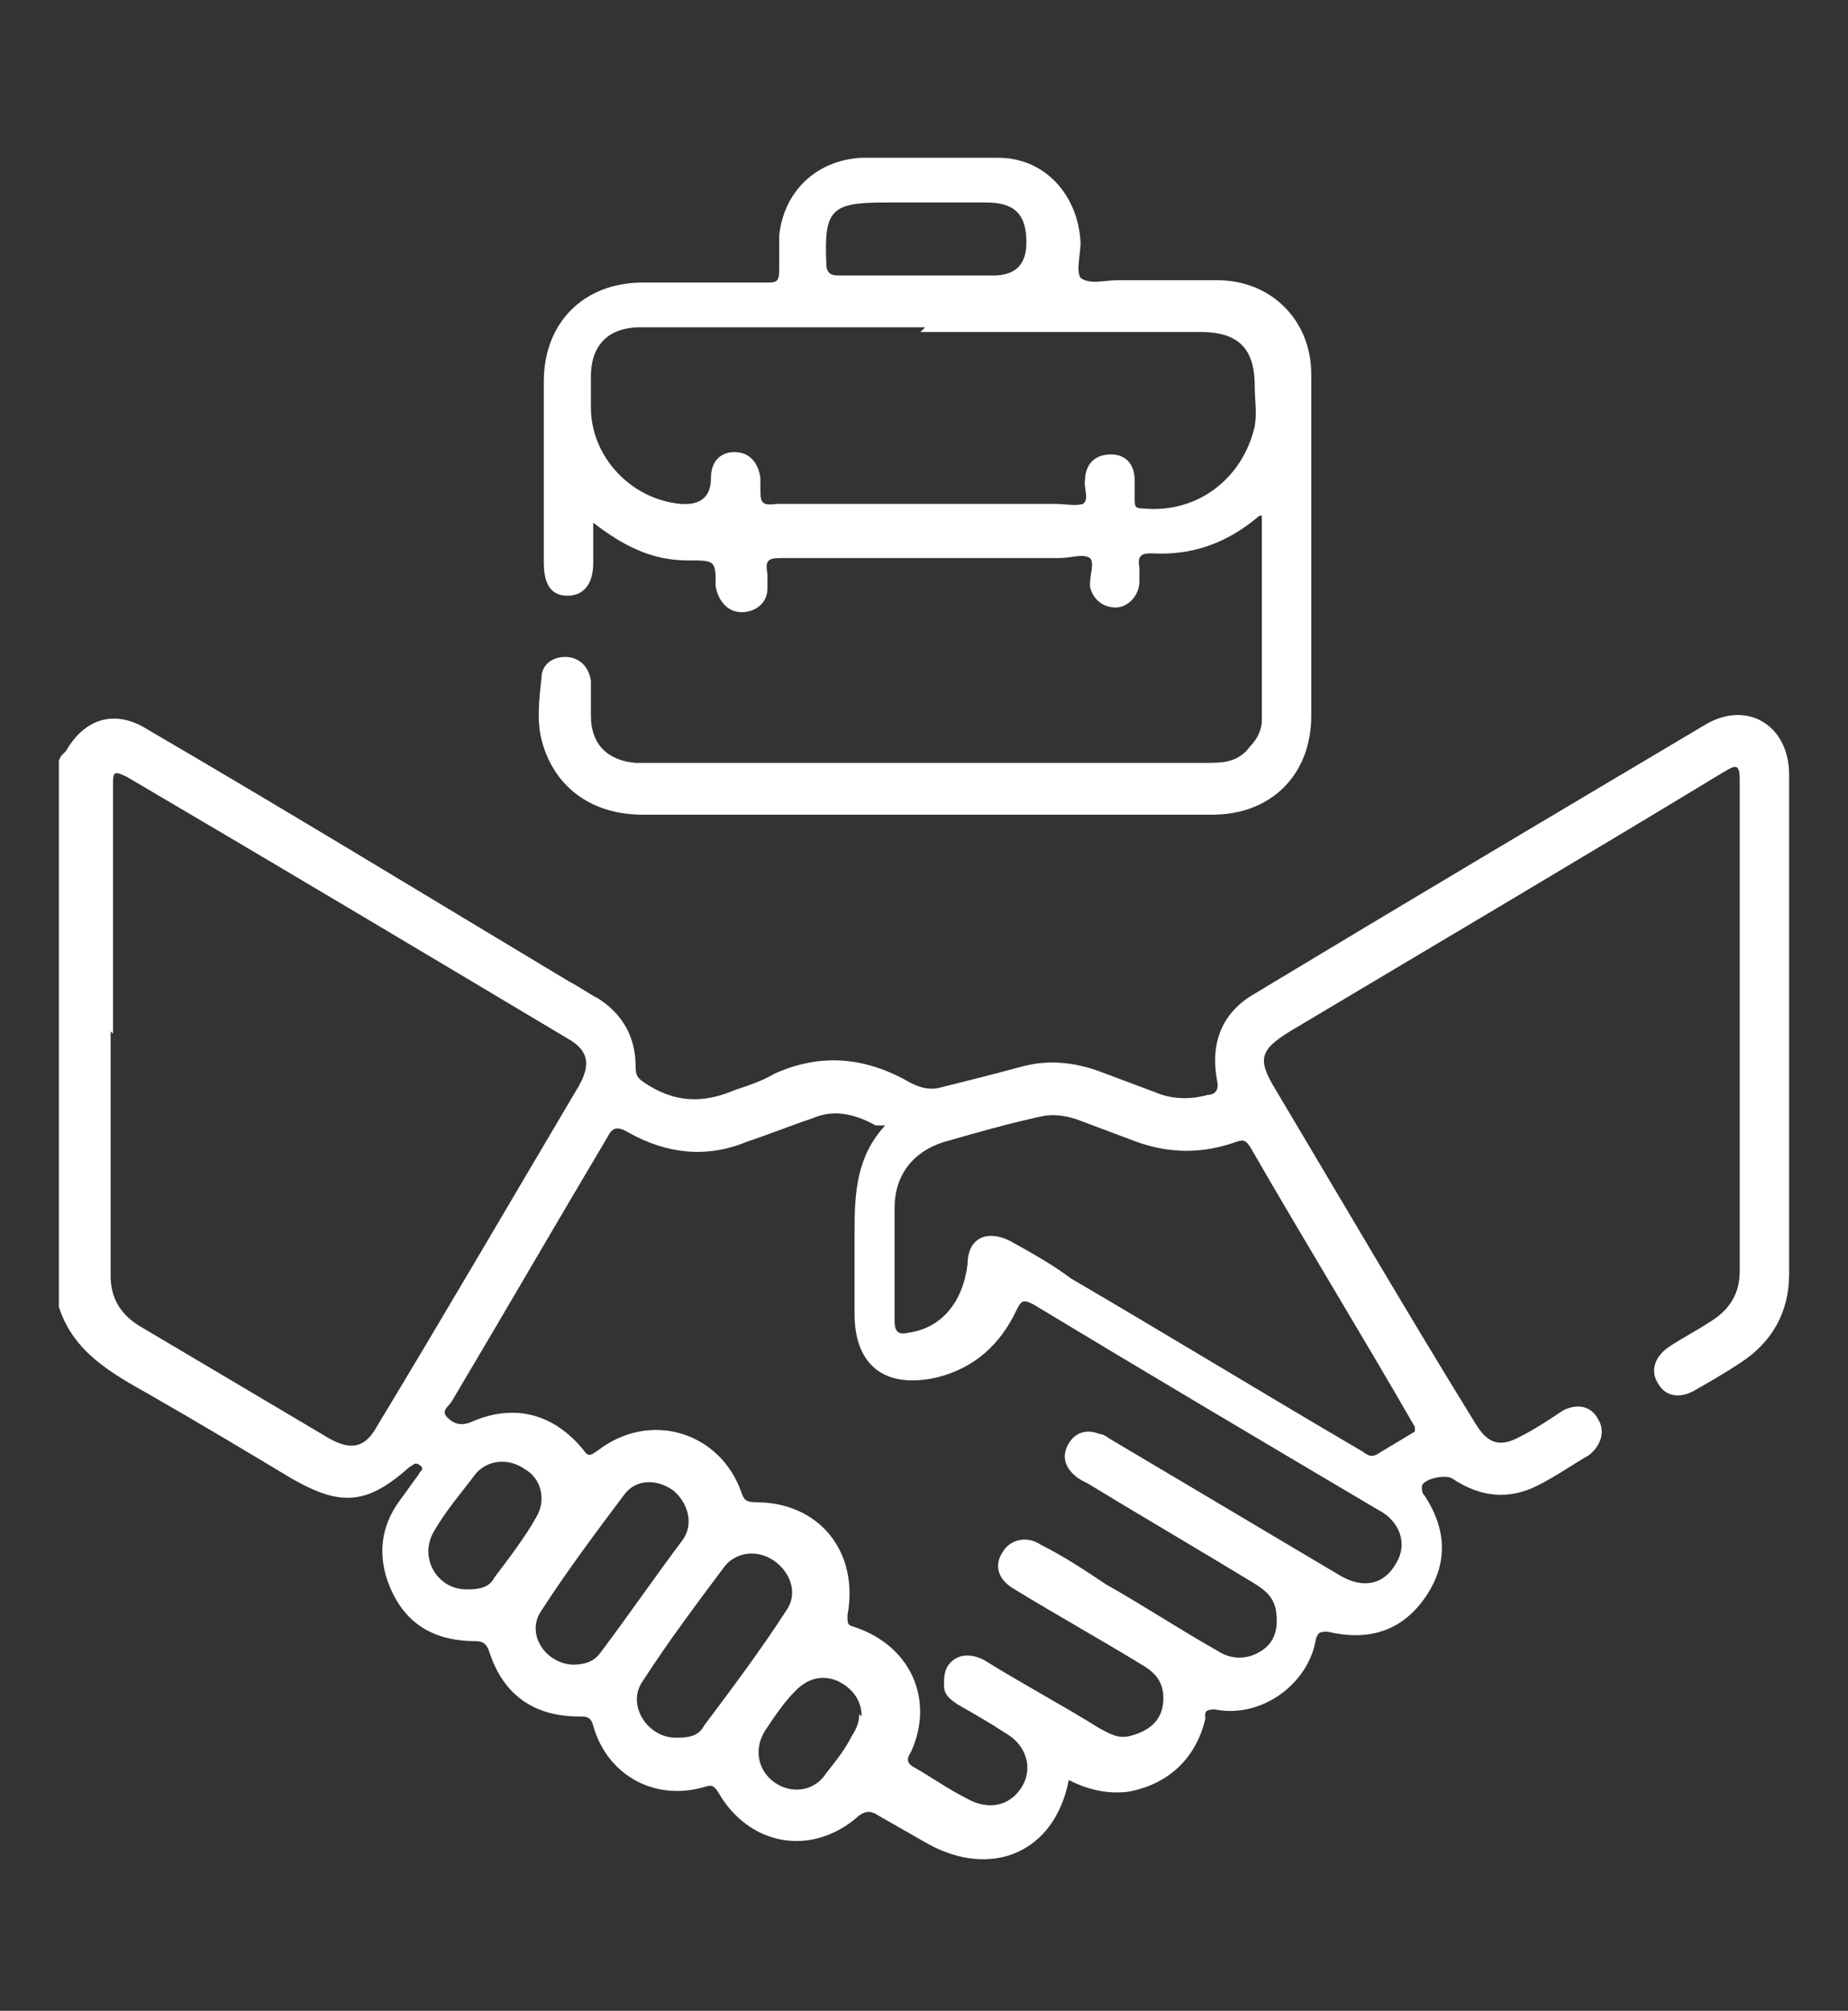 <?xml version="1.0" encoding="UTF-8"?>
<svg id="_6126309_blood_coronavirus_drop_oil_virus_icon" data-name=" 6126309 blood coronavirus drop oil virus icon" xmlns="http://www.w3.org/2000/svg" version="1.1" viewBox="0 0 78.5 85.4">
  <rect x="0" y="0" width="78.5" height="85.4" fill="#333333" stroke="none"/>
  <defs>
    <style>
      .cls-1 {
        fill: #fff;
        stroke-width: 0px;
      }
    </style>
  </defs>
  <path class="cls-1" d="M2.6,32.1c0,0,.1-.1.2-.2.8-1.4,2.1-1.8,3.5-.9,6,3.5,11.9,7.1,17.9,10.7.4.2.8.5,1.2.7,1.1.7,1.6,1.7,1.6,2.9,0,.4.1.5.4.7,1.2.8,2.4.9,3.8.3.6-.2,1.2-.4,1.7-.7,2-.9,3.9-.7,5.8.4.4.2.8.3,1.2.2,1.2-.3,2.4-.6,3.5-.9,1.1-.3,2.2-.2,3.3.2.8.3,1.6.6,2.4.9.7.3,1.5.3,2.2.1.3,0,.5-.2.4-.6-.3-1.6.2-2.9,1.6-3.7,6.3-3.8,12.7-7.6,19.1-11.4,1.8-1.1,3.6,0,3.6,2.1,0,7.1,0,14.2,0,21.2,0,1.6-.7,2.9-2.1,3.8-.6.4-1.3.8-2,1.2-.6.3-1.2.2-1.5-.4-.3-.5-.1-1.1.5-1.5.6-.4,1.2-.7,1.8-1.1.8-.5,1.2-1.2,1.2-2.1,0-7,0-13.9,0-20.9,0-.7-.2-.6-.7-.3-6.1,3.7-12.2,7.3-18.4,11-1.3.8-1.4,1.2-.6,2.5,2.8,4.7,5.6,9.5,8.5,14.2.5.8,1,1,1.9.5.6-.3,1.2-.7,1.8-1.1.6-.3,1.2-.2,1.5.4.3.5.1,1.1-.4,1.5-.7.4-1.4.9-2.2,1.3-1.2.6-2.4.5-3.6-.3-.3-.2-1.2,0-1.3.3,0,.2,0,.3.1.4,1,1.5,1,3,0,4.4-1,1.4-2.4,1.8-4.1,1.4-.3,0-.4,0-.5.3-.3,1.9-2.3,3.4-4.3,3-.5,0-.4.2-.4.4-.4,1.7-1.6,2.8-3.3,3.1-.9.1-1.7-.1-2.5-.5-.6,3.1-3.3,4.2-6,2.7-.7-.4-1.4-.8-2.1-1.2-.3-.2-.5-.2-.8,0-2,1.8-4.7,1.3-6-1-.2-.3-.3-.3-.6-.2-2.1.6-4.1-.5-4.7-2.6-.1-.4-.3-.4-.6-.4-1.9,0-3.2-.9-3.8-2.7-.1-.3-.2-.5-.6-.5-1.6,0-2.8-.6-3.5-2-.7-1.4-.6-2.8.3-4,.3-.4.5-.7.8-1.1,0-.1.3-.2,0-.4-.2-.1-.2,0-.4.1-1.8,1.6-2.9,1.7-5,.5-2-1.2-4-2.4-6.1-3.6-1.6-.9-3.2-1.8-3.8-3.7,0-7.7,0-15.5,0-23.2ZM37.2,47.8c-.9-.5-1.8-.7-2.7-.3-.9.3-1.9.7-2.8,1-1.7.7-3.4.5-5-.4-.5-.3-.7-.2-.9.2-2.2,3.7-4.4,7.5-6.6,11.2-.1.2-.5.4-.2.7.2.2.5.4,1,.2,1.8-.8,3.5-.4,4.8,1.2.2.3.3.2.6,0,2.2-1.7,5.2-.8,6.1,1.8.1.3.2.4.6.4,2.7,0,4.4,2.1,3.9,4.8,0,.4,0,.4.3.5,2.4.8,3.4,3.1,2.4,5.3-.2.3-.2.5.2.7.7.4,1.4.9,2.2,1.3.9.5,1.8.3,2.3-.5.5-.8.2-1.8-.7-2.3-.6-.4-1.3-.8-2-1.2-.3-.2-.6-.4-.6-.8,0-.4,0-.8.4-1.1.4-.3.9-.2,1.3,0,1.6,1,3.3,1.9,4.9,2.9.4.2.8.5,1.4.3.7-.2,1.2-.6,1.3-1.3.1-.8-.2-1.3-.9-1.7-1.8-1.1-3.6-2.1-5.4-3.2-.7-.4-.9-1-.5-1.6.3-.5,1-.7,1.6-.3,1,.5,1.9,1.1,2.8,1.7,1.6.9,3.1,1.9,4.7,2.8.6.4,1.3.4,1.9,0,.6-.4.7-1,.6-1.7-.1-.6-.5-.9-1-1.2-2.3-1.4-4.7-2.8-7-4.2-.2-.1-.4-.2-.5-.3-.5-.4-.6-.9-.3-1.4.3-.5.8-.6,1.3-.4.2,0,.4.2.6.3,3.2,1.9,6.4,3.8,9.6,5.7,1,.6,1.9.4,2.4-.5.5-.8.2-1.8-.8-2.3-4.9-2.9-9.8-5.8-14.6-8.7-.4-.2-.5-.2-.7.2-.7,1.5-1.8,2.5-3.4,2.9-2.2.5-3.5-.5-3.5-2.7,0-1.2,0-2.3,0-3.5,0-1.7.1-3.2,1.3-4.5ZM4.7,43.8c0,3.5,0,6.9,0,10.4,0,.9.4,1.6,1.2,2.1,2.7,1.6,5.4,3.2,8.1,4.8.9.5,1.5.4,2-.5,2.9-4.8,5.7-9.6,8.6-14.5.5-.9.4-1.5-.5-2-6.2-3.7-12.4-7.4-18.7-11.1-.6-.3-.6-.2-.6.4,0,3.5,0,7,0,10.5ZM60.1,60.7c0,0,0-.1,0-.1-2.3-4-4.7-7.9-7-11.9-.2-.3-.3-.3-.6-.2-1.4.5-2.8.5-4.2,0-.8-.3-1.6-.6-2.4-.9-.5-.2-1.1-.3-1.6-.2-1.4.3-2.8.7-4.2,1.1-1.3.4-2.1,1.4-2.1,2.8,0,1.6,0,3.2,0,4.8,0,.5.2.6.6.5,1.4-.2,2.3-1.3,2.5-2.9,0-1.1.8-1.5,1.8-1,.9.5,1.8,1,2.6,1.6,4.1,2.4,8.2,4.9,12.3,7.3.2.1.4.4.8.1.5-.3,1-.6,1.5-.9ZM24.3,70.7c.5,0,.9-.1,1.2-.5,1.2-1.6,2.3-3.2,3.5-4.8.5-.7.2-1.6-.4-2.1-.7-.5-1.6-.5-2.1.2-1.2,1.6-2.4,3.2-3.5,4.9-.7,1,.2,2.3,1.4,2.3ZM28.8,73.8c.5,0,.9-.1,1.1-.5,1.2-1.6,2.4-3.2,3.5-4.9.5-.7.2-1.6-.5-2.1-.7-.5-1.6-.4-2.1.2-1.2,1.6-2.4,3.2-3.5,4.9-.7,1,.2,2.4,1.4,2.4ZM19.9,67.5c.5,0,.9-.1,1.1-.5.6-.8,1.3-1.7,1.8-2.6.4-.7.2-1.6-.5-2-.7-.5-1.6-.4-2.1.2-.6.8-1.3,1.6-1.8,2.5-.6,1.1.2,2.4,1.4,2.4ZM36.6,72.9c0-.7-.4-1.2-1-1.5-.7-.3-1.3-.1-1.8.4-.5.5-.9,1.1-1.3,1.7-.5.8-.3,1.7.4,2.2.7.5,1.7.4,2.2-.4.4-.5.8-1,1.1-1.6.2-.3.3-.6.3-.9Z"/>
  <path class="cls-1" d="M53.5,21.9c-1.4,1.2-2.9,1.7-4.6,1.6-.4,0-.6.1-.5.6,0,.2,0,.4,0,.6,0,.6-.5,1.1-1,1.1-.6,0-1-.4-1.1-.9,0,0,0,0,0-.1,0-.4.2-.9,0-1.1-.3-.2-.8,0-1.3,0-3.9,0-7.9,0-11.8,0-.6,0-.7.1-.6.7,0,.2,0,.4,0,.6,0,.6-.5,1-1.1,1-.6,0-1-.5-1.1-1.1,0-1.1,0-1.1-1.2-1.1-1.5,0-2.7-.6-4-1.6,0,.6,0,1.2,0,1.7,0,.9-.4,1.4-1.1,1.4-.7,0-1-.5-1-1.4,0-2.6,0-5.1,0-7.7,0-2.5,1.7-4.2,4.2-4.2,1.7,0,3.4,0,5.2,0,.5,0,.6,0,.6-.6,0-.5,0-1,0-1.4.2-1.9,1.6-3.2,3.5-3.3,1.9,0,3.9,0,5.8,0,2,0,3.4,1.6,3.5,3.6,0,.5-.2,1.2,0,1.5.4.3,1,.1,1.6.1,1.4,0,2.8,0,4.2,0,2.3,0,4,1.7,4,4,0,4.8,0,9.7,0,14.5,0,2.5-1.7,4.2-4.2,4.2-3.1,0-6.3,0-9.4,0-4.9,0-9.8,0-14.8,0-2.2,0-3.8-1.2-4.3-3.2-.2-.8-.1-1.7,0-2.6,0-.6.5-.9,1-.9.6,0,1,.4,1.1,1,0,.5,0,1,0,1.5,0,1.2.7,1.9,1.9,2,.2,0,.3,0,.5,0,7.9,0,15.8,0,23.7,0,.7,0,1.4,0,1.9-.7.3-.3.5-.7.5-1.1,0-2.9,0-5.7,0-8.7ZM39.3,13.9c-4,0-8.1,0-12.1,0-1.3,0-2.1.7-2.1,2.1,0,.4,0,.9,0,1.3,0,2.1,1.7,3.9,3.8,4.1q1.3.1,1.3-1.1c0-.7.4-1.1,1-1.1.6,0,1,.4,1.1,1.1,0,.1,0,.3,0,.4,0,.6,0,.8.7.7,3.9,0,7.9,0,11.8,0,.4,0,.9.1,1.2,0,.3-.2,0-.7.1-1.1,0,0,0,0,0-.1.1-.6.5-.9,1.1-.9.6,0,1,.4,1,1.1,0,.3,0,.5,0,.8,0,.3,0,.4.4.4,2.3.2,4.2-1.3,4.7-3.5.1-.6,0-1.1,0-1.7,0-1.6-.7-2.3-2.3-2.3-4,0-7.9,0-11.9,0ZM39.3,11.7c1,0,1.9,0,2.9,0q1.4,0,1.4-1.4c0-1.2-.5-1.7-1.7-1.7-1.4,0-2.9,0-4.3,0-2.3,0-2.6.3-2.5,2.6,0,.4.2.5.5.5,1.2,0,2.5,0,3.7,0Z"/>
</svg>